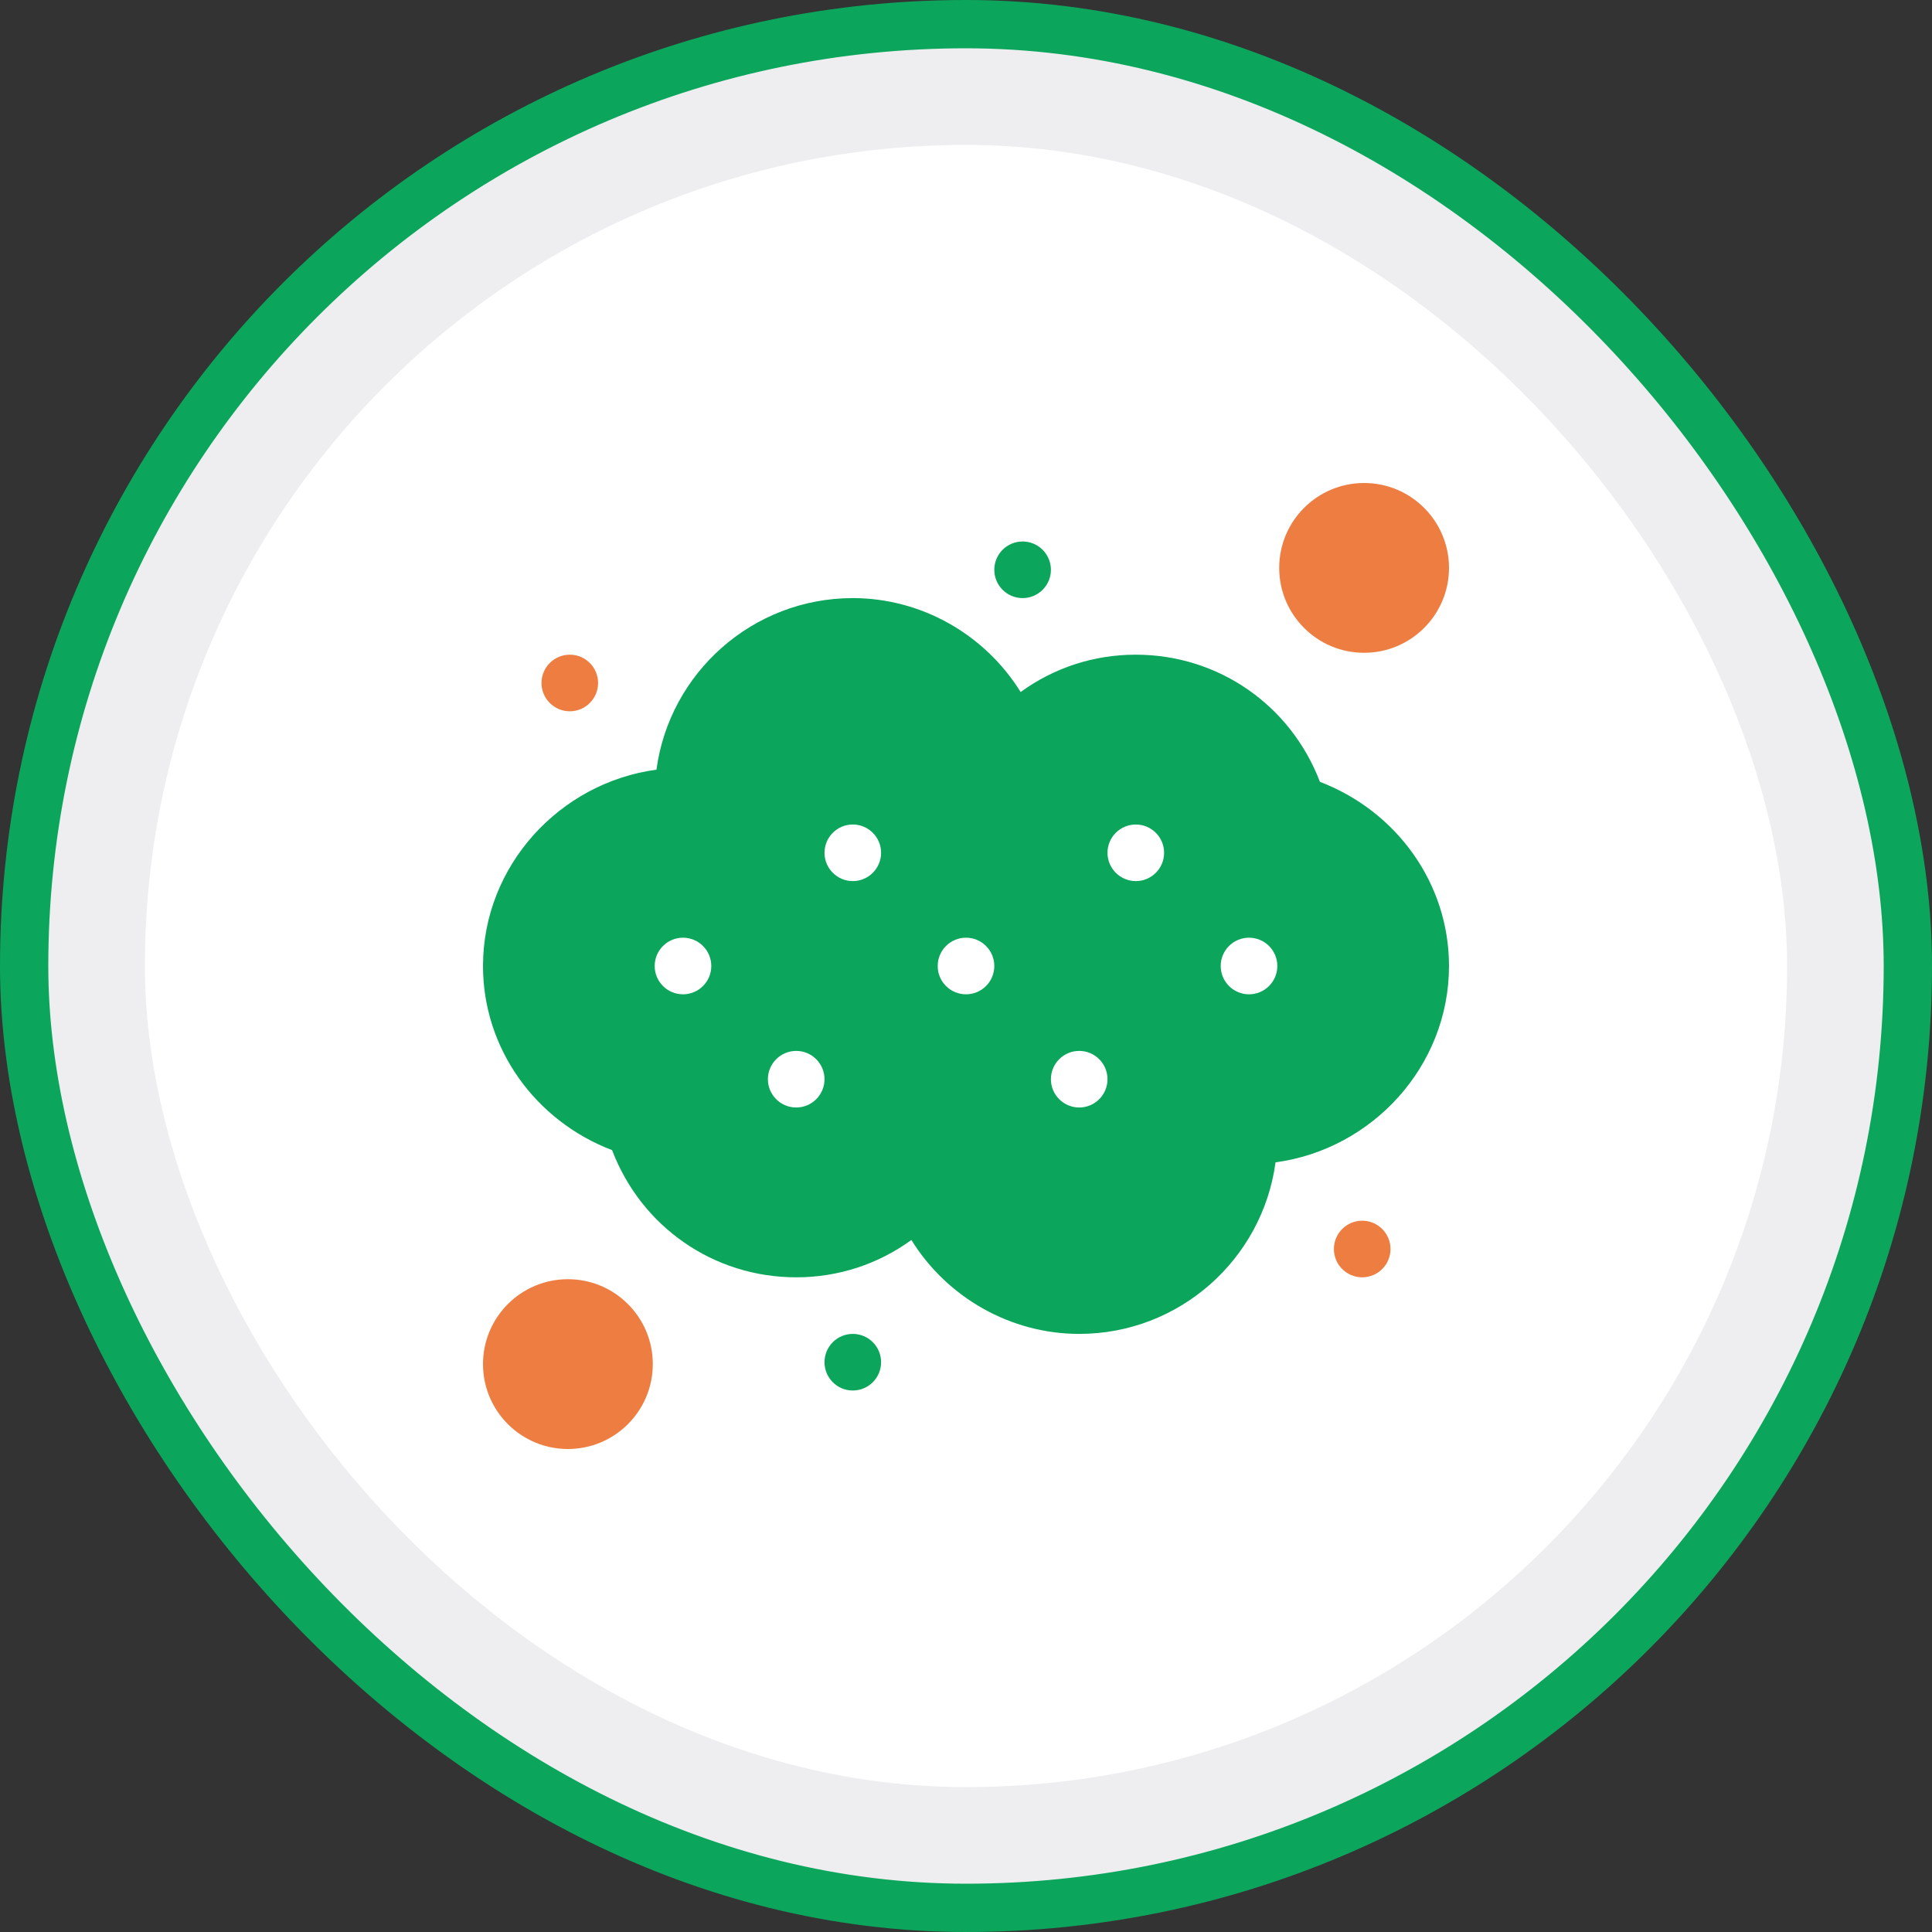 <svg width="80" height="80" viewBox="0 0 80 80" fill="none" xmlns="http://www.w3.org/2000/svg">
<rect x="0" y="0" width="80" height="80" fill="#333333" stroke="none"/>
<rect x="1" y="1" width="78" height="78" rx="39" fill="#EEEEF1"/>
<rect x="1" y="1" width="78" height="78" rx="39" stroke="#0BA65C" stroke-width="2"/>
<rect x="6" y="6" width="68" height="68" rx="34" fill="white"/>
<g clip-path="url(#clip0_10110_34567)">
<path d="M56.484 27.031C58.426 27.031 60 25.457 60 23.516C60 21.574 58.426 20 56.484 20C54.543 20 52.969 21.574 52.969 23.516C52.969 25.457 54.543 27.031 56.484 27.031Z" fill="#EE7D42"/>
<path d="M23.516 60C25.457 60 27.031 58.426 27.031 56.484C27.031 54.543 25.457 52.969 23.516 52.969C21.574 52.969 20 54.543 20 56.484C20 58.426 21.574 60 23.516 60Z" fill="#EE7D42"/>
<path d="M56.406 52.891C57.053 52.891 57.578 52.366 57.578 51.719C57.578 51.072 57.053 50.547 56.406 50.547C55.759 50.547 55.234 51.072 55.234 51.719C55.234 52.366 55.759 52.891 56.406 52.891Z" fill="#EE7D42"/>
<path d="M23.594 29.453C24.241 29.453 24.766 28.928 24.766 28.281C24.766 27.634 24.241 27.109 23.594 27.109C22.947 27.109 22.422 27.634 22.422 28.281C22.422 28.928 22.947 29.453 23.594 29.453Z" fill="#EE7D42"/>
<path d="M54.656 32.375C53.444 29.201 50.453 27.109 47.031 27.109C45.291 27.109 43.646 27.649 42.262 28.655C40.788 26.278 38.163 24.766 35.312 24.766C31.16 24.766 27.72 27.865 27.183 31.87C23.177 32.409 20 35.849 20 40C20 43.422 22.17 46.413 25.345 47.625C26.555 50.799 29.547 52.891 32.969 52.891C34.709 52.891 36.354 52.351 37.738 51.345C39.212 53.722 41.837 55.234 44.688 55.234C48.84 55.234 52.28 52.135 52.817 48.13C56.823 47.591 60 44.151 60 40C60 36.578 57.83 33.587 54.656 32.375ZM28.281 41.172C27.634 41.172 27.109 40.647 27.109 40C27.109 39.353 27.634 38.828 28.281 38.828C28.928 38.828 29.453 39.352 29.453 40C29.453 40.648 28.928 41.172 28.281 41.172ZM32.969 45.859C32.322 45.859 31.797 45.334 31.797 44.688C31.797 44.041 32.322 43.516 32.969 43.516C33.616 43.516 34.141 44.04 34.141 44.688C34.141 45.335 33.616 45.859 32.969 45.859ZM35.312 36.484C34.666 36.484 34.141 35.959 34.141 35.312C34.141 34.666 34.666 34.141 35.312 34.141C35.959 34.141 36.484 34.665 36.484 35.312C36.484 35.96 35.959 36.484 35.312 36.484ZM40 41.172C39.353 41.172 38.828 40.647 38.828 40C38.828 39.353 39.353 38.828 40 38.828C40.647 38.828 41.172 39.352 41.172 40C41.172 40.648 40.647 41.172 40 41.172ZM44.688 45.859C44.041 45.859 43.516 45.334 43.516 44.688C43.516 44.041 44.041 43.516 44.688 43.516C45.334 43.516 45.859 44.04 45.859 44.688C45.859 45.335 45.334 45.859 44.688 45.859ZM47.031 36.484C46.384 36.484 45.859 35.959 45.859 35.312C45.859 34.666 46.384 34.141 47.031 34.141C47.678 34.141 48.203 34.665 48.203 35.312C48.203 35.96 47.678 36.484 47.031 36.484ZM51.719 41.172C51.072 41.172 50.547 40.647 50.547 40C50.547 39.353 51.072 38.828 51.719 38.828C52.366 38.828 52.891 39.352 52.891 40C52.891 40.648 52.366 41.172 51.719 41.172Z" fill="#0BA65C"/>
<path d="M35.312 57.578C35.96 57.578 36.484 57.053 36.484 56.406C36.484 55.759 35.96 55.234 35.312 55.234C34.665 55.234 34.141 55.759 34.141 56.406C34.141 57.053 34.665 57.578 35.312 57.578Z" fill="#0BA65C"/>
<path d="M42.344 24.766C42.991 24.766 43.516 24.241 43.516 23.594C43.516 22.947 42.991 22.422 42.344 22.422C41.697 22.422 41.172 22.947 41.172 23.594C41.172 24.241 41.697 24.766 42.344 24.766Z" fill="#0BA65C"/>
</g>
<defs>
<clipPath id="clip0_10110_34567">
<rect width="40" height="40" fill="white" transform="translate(20 20)"/>
</clipPath>
</defs>
</svg>
